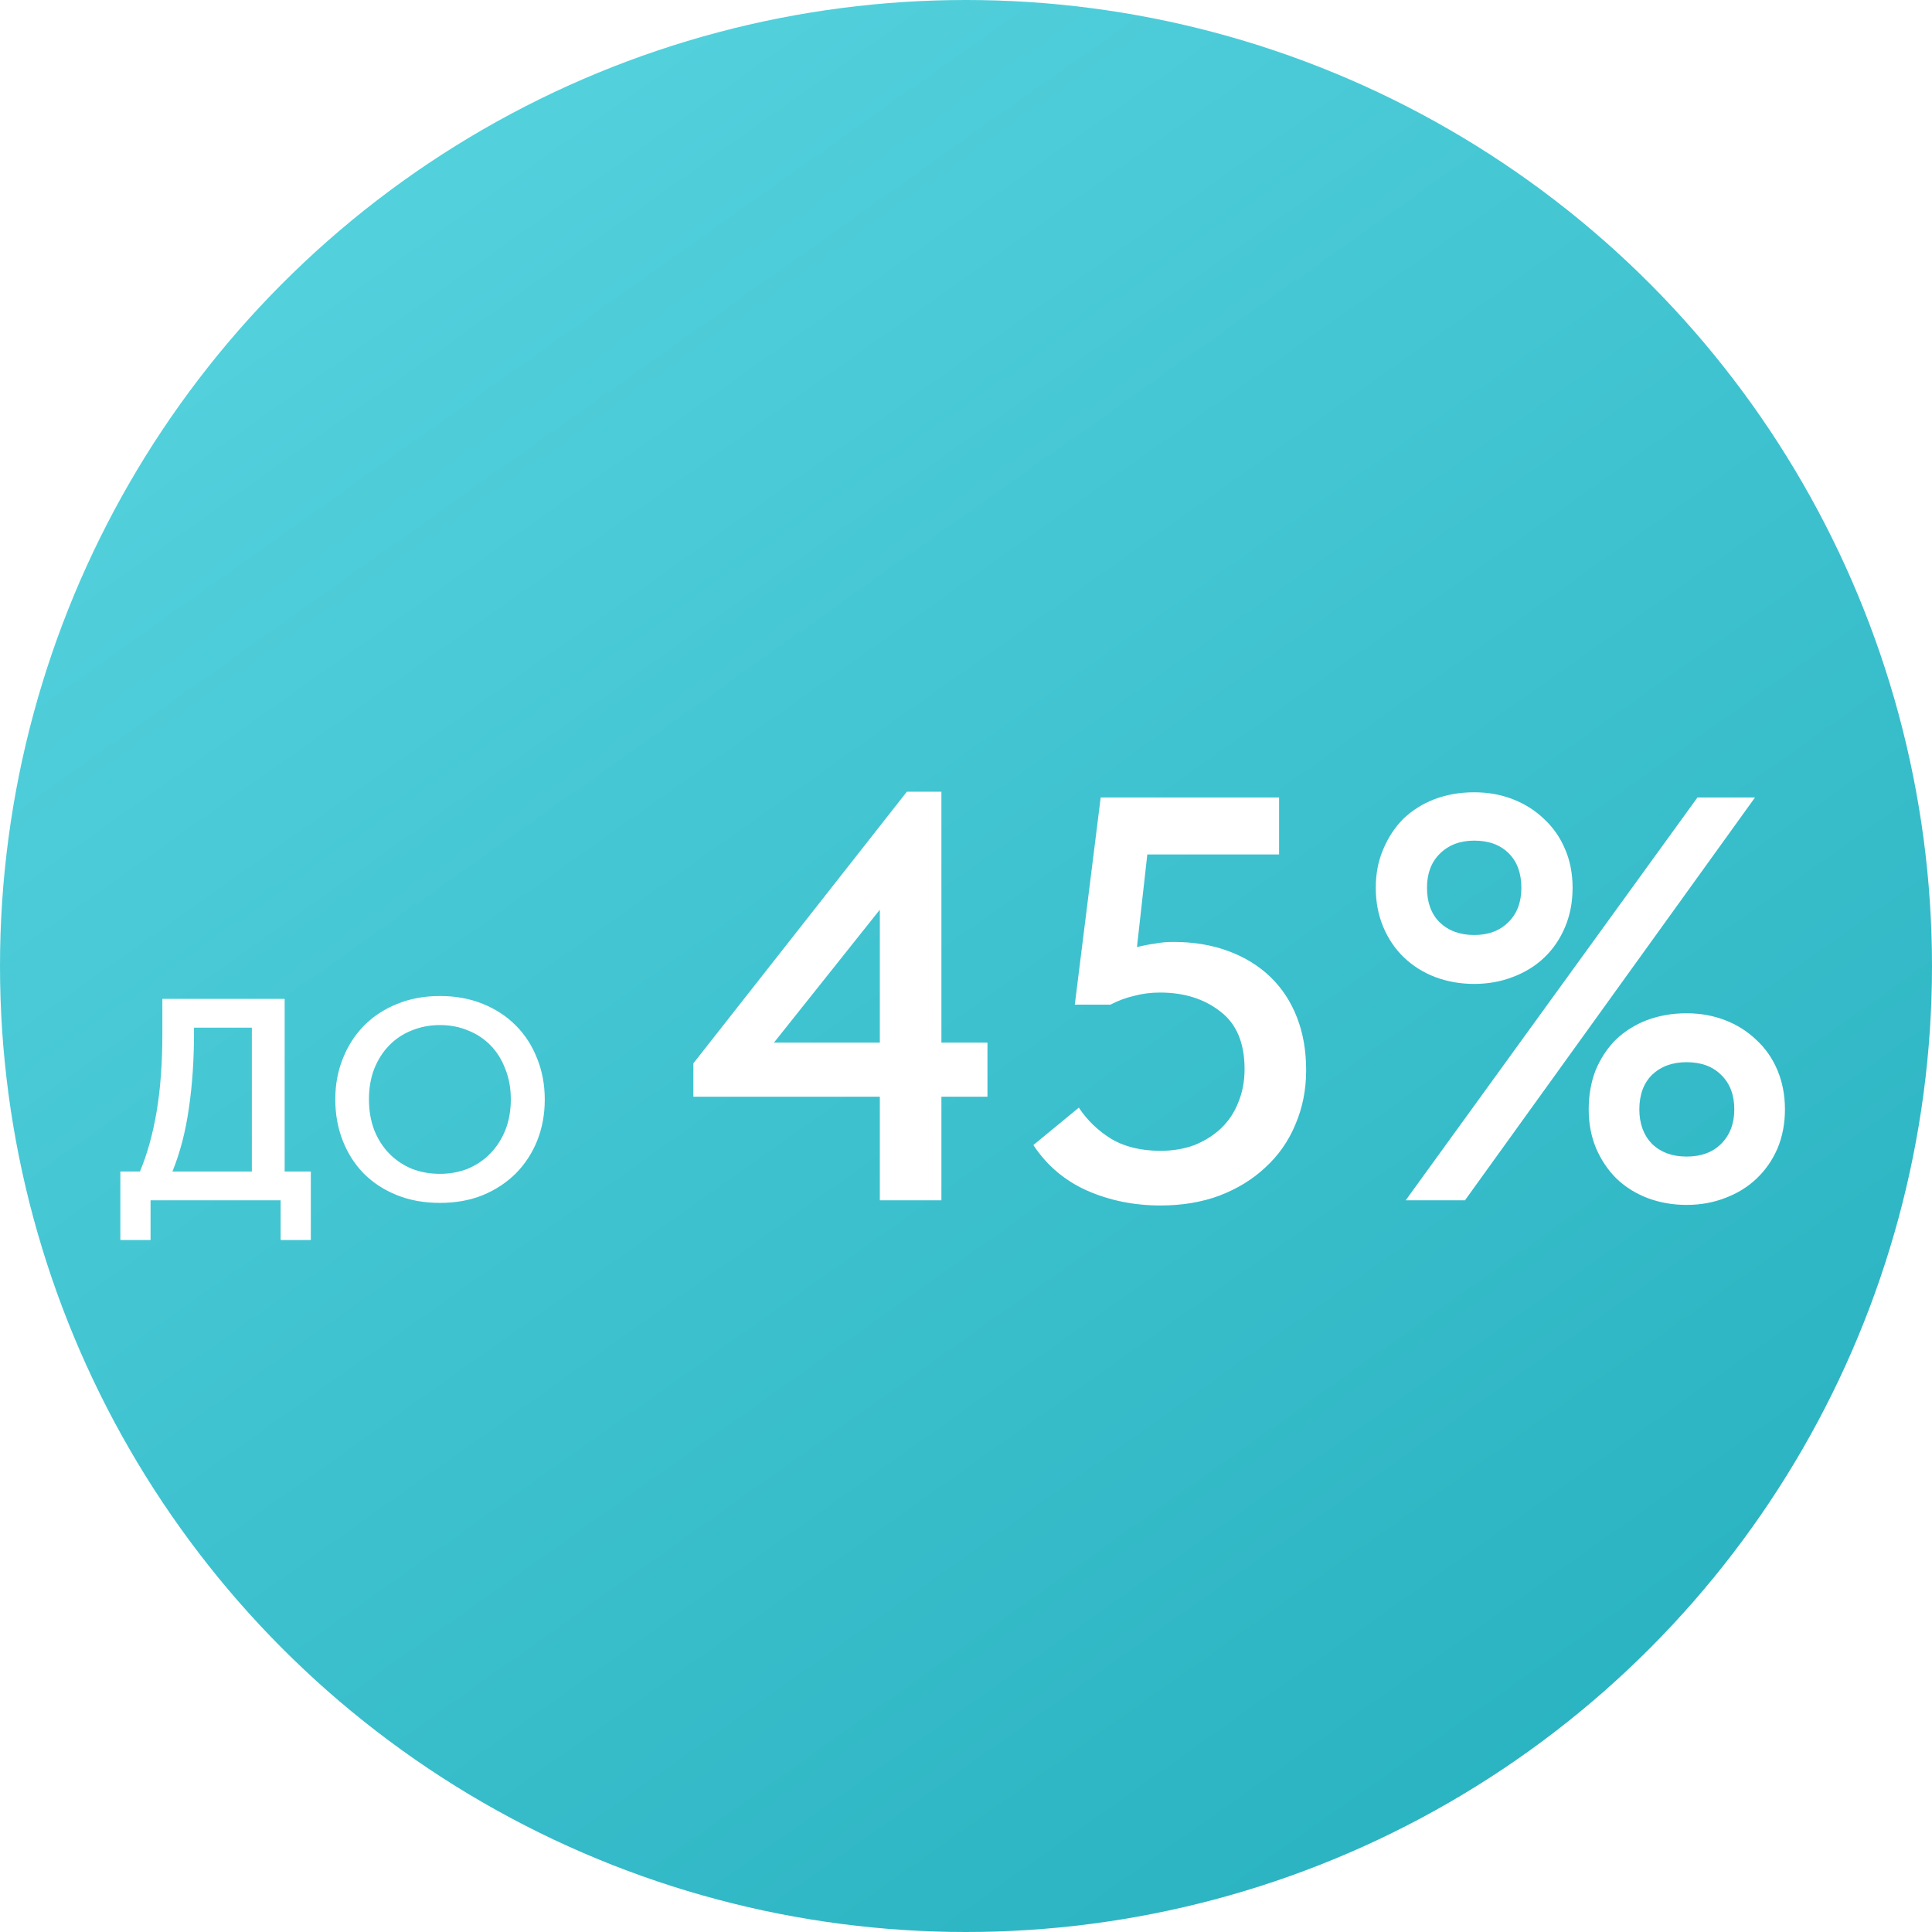 <?xml version="1.0" encoding="UTF-8"?> <svg xmlns="http://www.w3.org/2000/svg" width="235" height="235" viewBox="0 0 235 235" fill="none"><circle cx="117.5" cy="117.5" r="117.5" fill="url(#paint0_linear_7819_143)"></circle><g filter="url(#filter0_d_7819_143)"><path d="M14.639 138.5H17.019C17.905 136.4 18.582 133.973 19.049 131.22C19.515 128.467 19.749 125.305 19.749 121.735V117.5H34.624V138.5H37.809V146.83H34.134V142H18.314V146.83H14.639V138.5ZM23.599 121.525C23.599 124.932 23.389 128.035 22.969 130.835C22.572 133.635 21.907 136.19 20.974 138.5H30.634V121H23.599V121.525ZM53.523 138.78C54.736 138.78 55.868 138.57 56.918 138.15C57.968 137.707 58.878 137.088 59.648 136.295C60.418 135.502 61.025 134.557 61.468 133.46C61.911 132.34 62.133 131.092 62.133 129.715C62.133 128.362 61.911 127.137 61.468 126.04C61.048 124.92 60.453 123.963 59.683 123.17C58.913 122.377 58.003 121.77 56.953 121.35C55.903 120.907 54.76 120.685 53.523 120.685C52.286 120.685 51.131 120.907 50.058 121.35C49.008 121.77 48.098 122.377 47.328 123.17C46.558 123.963 45.951 124.92 45.508 126.04C45.088 127.137 44.878 128.362 44.878 129.715C44.878 131.068 45.088 132.305 45.508 133.425C45.951 134.545 46.558 135.502 47.328 136.295C48.098 137.088 49.008 137.707 50.058 138.15C51.108 138.57 52.263 138.78 53.523 138.78ZM53.523 142.315C51.586 142.315 49.836 142 48.273 141.37C46.71 140.74 45.368 139.865 44.248 138.745C43.151 137.625 42.3 136.295 41.693 134.755C41.086 133.215 40.783 131.535 40.783 129.715C40.783 127.942 41.086 126.297 41.693 124.78C42.3 123.24 43.151 121.91 44.248 120.79C45.368 119.647 46.71 118.76 48.273 118.13C49.836 117.477 51.586 117.15 53.523 117.15C55.413 117.15 57.14 117.465 58.703 118.095C60.266 118.725 61.608 119.6 62.728 120.72C63.848 121.84 64.711 123.17 65.318 124.71C65.948 126.25 66.263 127.93 66.263 129.75C66.263 131.523 65.96 133.18 65.353 134.72C64.746 136.237 63.883 137.567 62.763 138.71C61.643 139.83 60.301 140.717 58.738 141.37C57.175 142 55.436 142.315 53.523 142.315ZM107.019 129.4H84.339V125.34L110.309 92.3H114.509V122.82H120.109V129.4H114.509V142H107.019V129.4ZM107.019 122.82V106.65L94.139 122.82H107.019ZM141.164 142.63C137.944 142.63 134.957 142.023 132.204 140.81C129.497 139.597 127.327 137.753 125.694 135.28L131.224 130.73C132.251 132.27 133.557 133.53 135.144 134.51C136.777 135.49 138.784 135.98 141.164 135.98C142.657 135.98 144.034 135.747 145.294 135.28C146.554 134.767 147.627 134.09 148.514 133.25C149.447 132.363 150.147 131.313 150.614 130.1C151.127 128.887 151.384 127.533 151.384 126.04C151.384 122.867 150.404 120.533 148.444 119.04C146.484 117.5 144.034 116.73 141.094 116.73C139.974 116.73 138.901 116.87 137.874 117.15C136.894 117.383 135.961 117.733 135.074 118.2H130.734L133.884 93H155.584V99.93H139.554L138.294 111.2C139.041 111.013 139.764 110.873 140.464 110.78C141.164 110.64 141.911 110.57 142.704 110.57C145.177 110.57 147.417 110.943 149.424 111.69C151.431 112.437 153.134 113.487 154.534 114.84C155.934 116.193 157.007 117.827 157.754 119.74C158.501 121.653 158.874 123.8 158.874 126.18C158.874 128.56 158.431 130.777 157.544 132.83C156.704 134.837 155.491 136.563 153.904 138.01C152.364 139.457 150.497 140.6 148.304 141.44C146.157 142.233 143.777 142.63 141.164 142.63ZM179.313 115.68C177.633 115.68 176.046 115.4 174.553 114.84C173.106 114.28 171.846 113.487 170.773 112.46C169.7 111.433 168.86 110.197 168.253 108.75C167.646 107.303 167.343 105.717 167.343 103.99C167.343 102.263 167.646 100.7 168.253 99.3C168.86 97.853 169.676 96.617 170.703 95.59C171.776 94.563 173.036 93.77 174.483 93.21C175.976 92.65 177.586 92.37 179.313 92.37C180.993 92.37 182.556 92.65 184.003 93.21C185.45 93.77 186.71 94.563 187.783 95.59C188.903 96.617 189.766 97.853 190.373 99.3C190.98 100.7 191.283 102.263 191.283 103.99C191.283 105.717 190.98 107.303 190.373 108.75C189.766 110.197 188.926 111.433 187.853 112.46C186.78 113.487 185.496 114.28 184.003 114.84C182.556 115.4 180.993 115.68 179.313 115.68ZM179.313 109.73C181.04 109.73 182.416 109.217 183.443 108.19C184.516 107.163 185.053 105.763 185.053 103.99C185.053 102.217 184.54 100.817 183.513 99.79C182.486 98.763 181.086 98.25 179.313 98.25C177.586 98.25 176.186 98.787 175.113 99.86C174.086 100.887 173.573 102.263 173.573 103.99C173.573 105.763 174.086 107.163 175.113 108.19C176.186 109.217 177.586 109.73 179.313 109.73ZM205.143 142.56C203.463 142.56 201.876 142.28 200.383 141.72C198.936 141.16 197.676 140.367 196.603 139.34C195.576 138.313 194.76 137.1 194.153 135.7C193.546 134.253 193.243 132.667 193.243 130.94C193.243 129.213 193.523 127.627 194.083 126.18C194.69 124.733 195.506 123.497 196.533 122.47C197.606 121.443 198.866 120.65 200.313 120.09C201.806 119.53 203.416 119.25 205.143 119.25C206.823 119.25 208.386 119.53 209.833 120.09C211.28 120.65 212.54 121.443 213.613 122.47C214.733 123.497 215.596 124.733 216.203 126.18C216.81 127.627 217.113 129.213 217.113 130.94C217.113 132.667 216.81 134.253 216.203 135.7C215.596 137.1 214.756 138.313 213.683 139.34C212.61 140.367 211.326 141.16 209.833 141.72C208.386 142.28 206.823 142.56 205.143 142.56ZM205.143 136.68C206.916 136.68 208.316 136.167 209.343 135.14C210.416 134.067 210.953 132.667 210.953 130.94C210.953 129.167 210.416 127.767 209.343 126.74C208.316 125.713 206.916 125.2 205.143 125.2C203.416 125.2 202.016 125.713 200.943 126.74C199.916 127.767 199.403 129.167 199.403 130.94C199.403 132.667 199.916 134.067 200.943 135.14C202.016 136.167 203.416 136.68 205.143 136.68ZM178.193 142H170.983L206.473 93H213.473L178.193 142Z" fill="white"></path></g><defs><filter id="filter0_d_7819_143" x="10.639" y="92.3" width="210.474" height="62.53" filterUnits="userSpaceOnUse" color-interpolation-filters="sRGB"><feFlood flood-opacity="0" result="BackgroundImageFix"></feFlood><feColorMatrix in="SourceAlpha" type="matrix" values="0 0 0 0 0 0 0 0 0 0 0 0 0 0 0 0 0 0 127 0" result="hardAlpha"></feColorMatrix><feOffset dy="4"></feOffset><feGaussianBlur stdDeviation="2"></feGaussianBlur><feComposite in2="hardAlpha" operator="out"></feComposite><feColorMatrix type="matrix" values="0 0 0 0 0 0 0 0 0 0 0 0 0 0 0 0 0 0 0.25 0"></feColorMatrix><feBlend mode="normal" in2="BackgroundImageFix" result="effect1_dropShadow_7819_143"></feBlend><feBlend mode="normal" in="SourceGraphic" in2="effect1_dropShadow_7819_143" result="shape"></feBlend></filter><linearGradient id="paint0_linear_7819_143" x1="57" y1="22" x2="235" y2="273" gradientUnits="userSpaceOnUse"><stop stop-color="#52D0DC"></stop><stop offset="1" stop-color="#1EAAB9"></stop></linearGradient></defs></svg> 